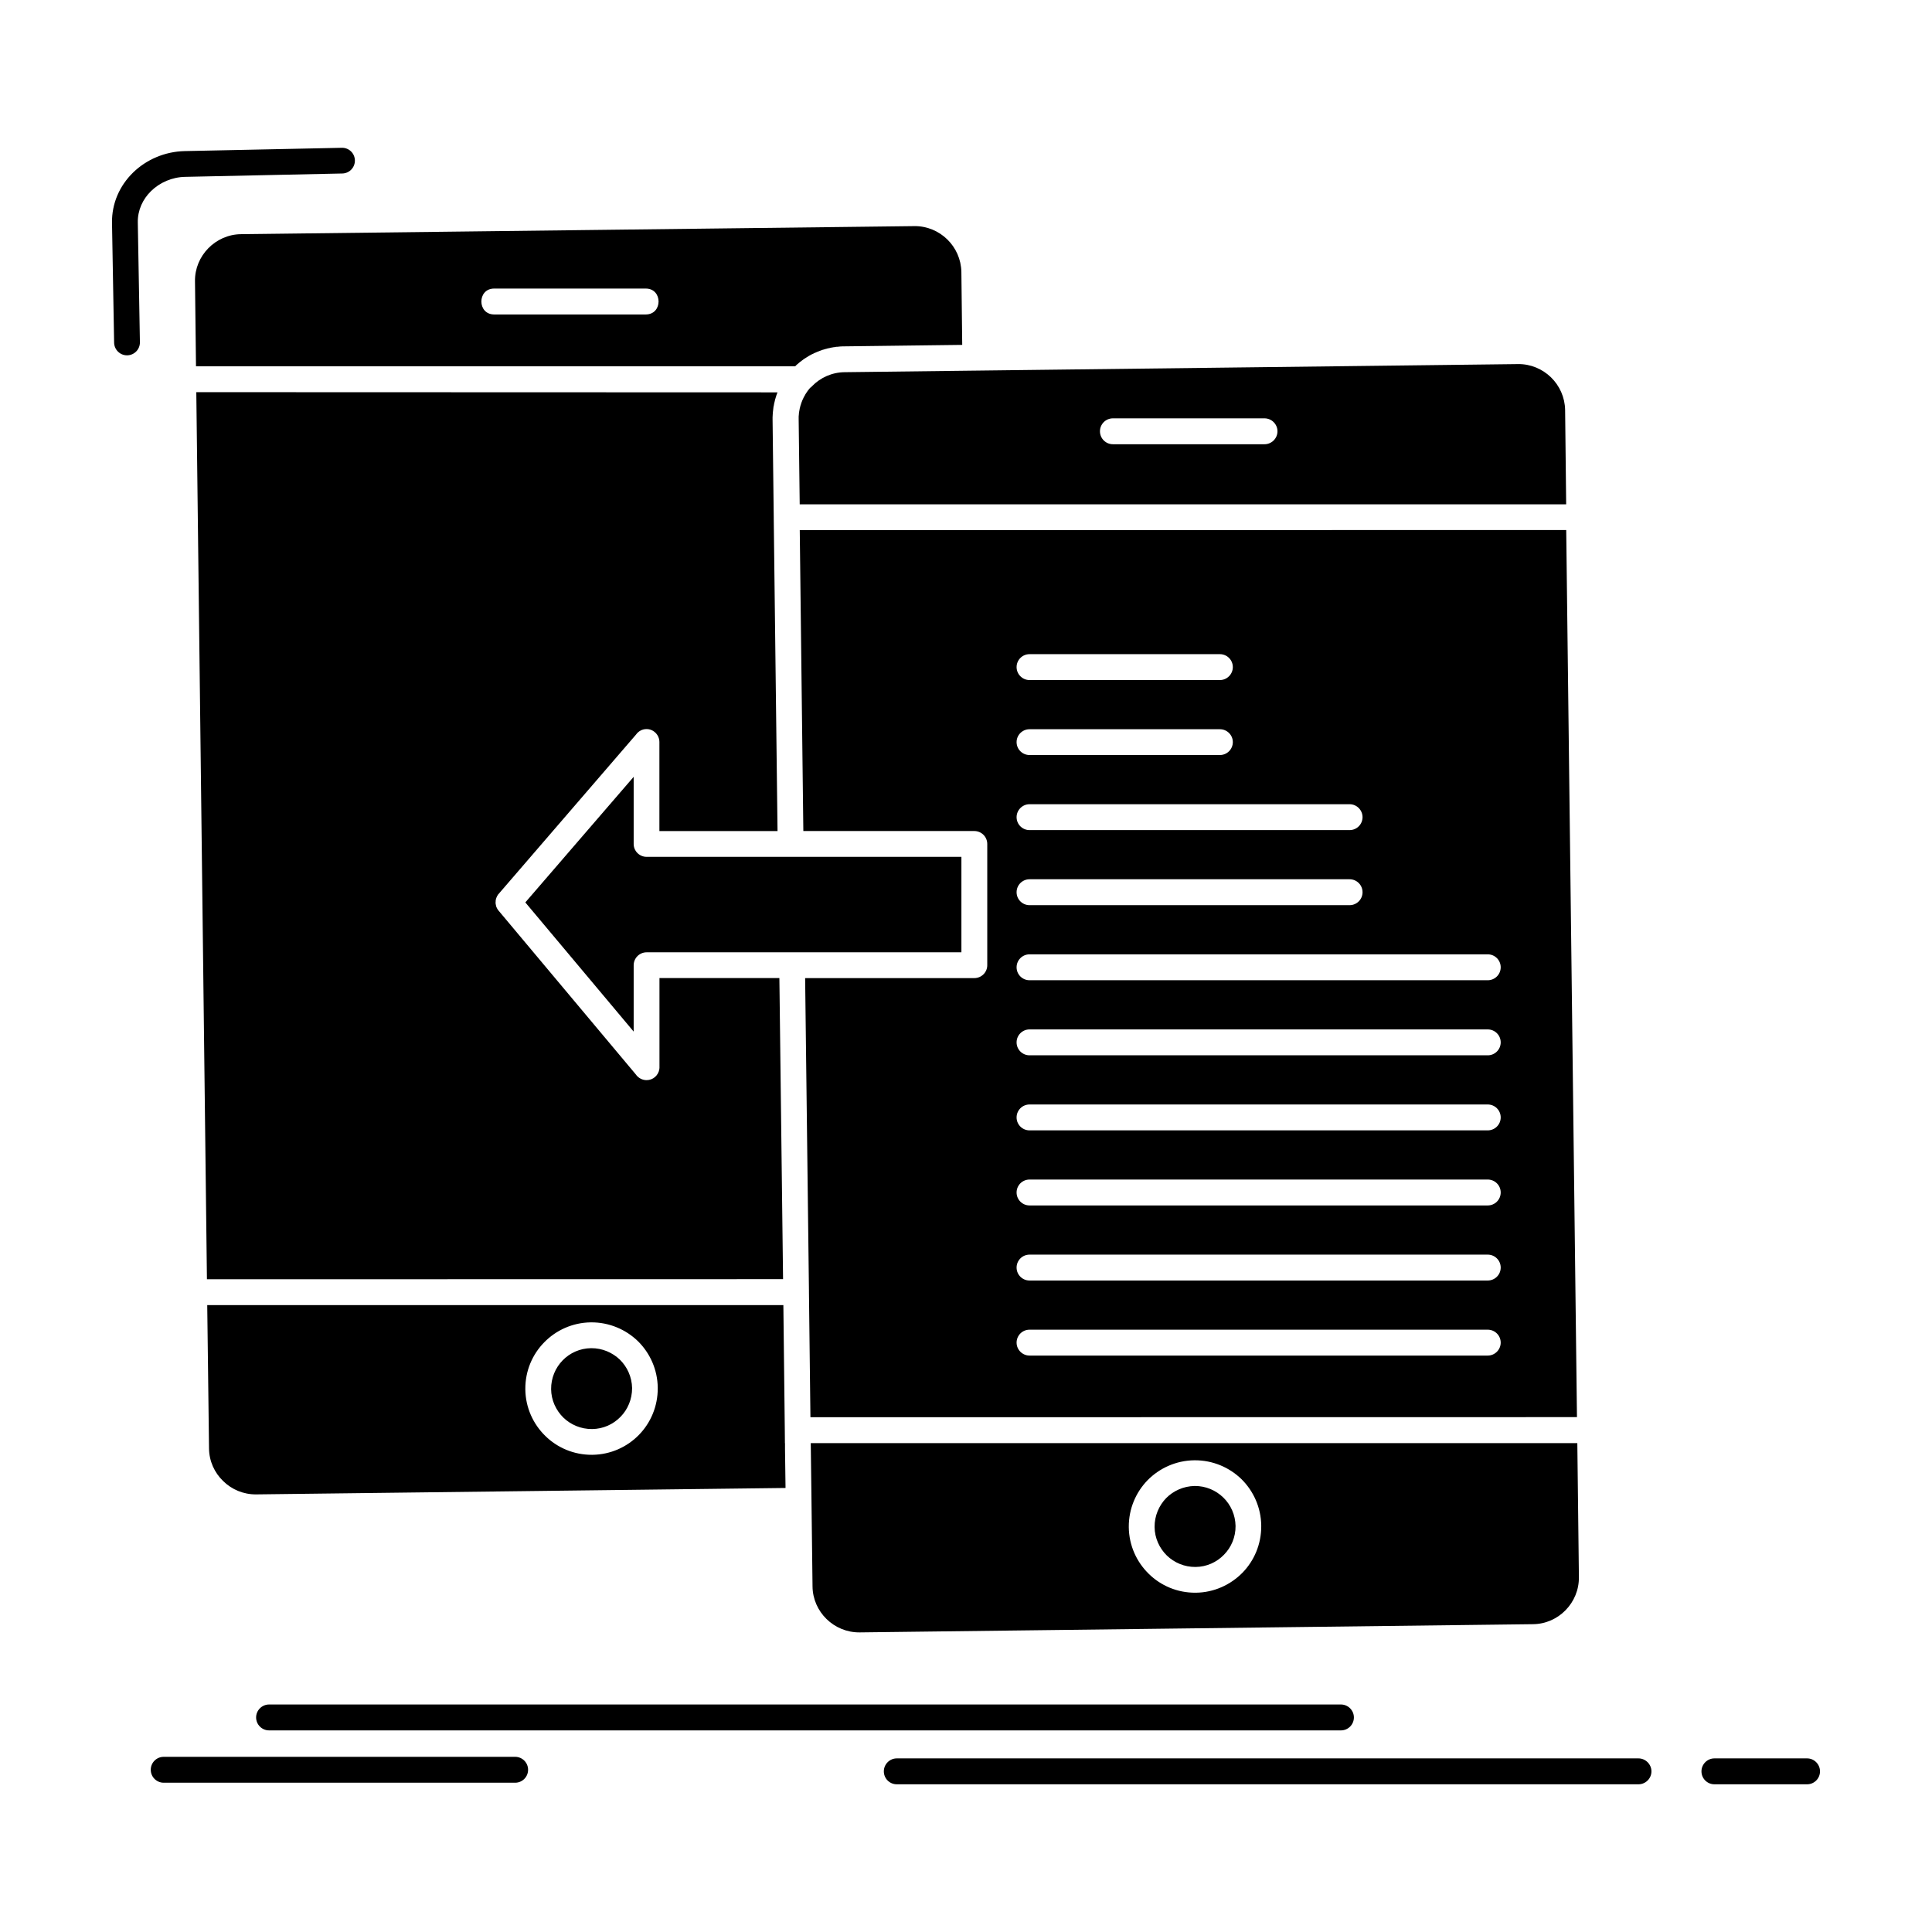 <?xml version="1.0" encoding="UTF-8"?>
<!-- Uploaded to: ICON Repo, www.svgrepo.com, Generator: ICON Repo Mixer Tools -->
<svg fill="#000000" width="800px" height="800px" version="1.1" viewBox="144 144 512 512" xmlns="http://www.w3.org/2000/svg">
 <path d="m460.5 530.99h0.082c4.801-0.027 9.18 1.867 12.387 4.965 3.207 3.152 5.219 7.535 5.273 12.359v0.082c0.027 4.828-1.867 9.207-4.969 12.387-3.152 3.207-7.531 5.246-12.359 5.301h-0.113c-4.797 0.027-9.18-1.867-12.359-4.996-3.207-3.125-5.246-7.504-5.301-12.359v-0.082c-0.027-4.801 1.871-9.18 4.992-12.387 3.133-3.176 7.512-5.211 12.367-5.269m7.699 9.879c-1.98-1.926-4.66-3.094-7.617-3.07-2.957 0.055-5.637 1.285-7.562 3.238-1.898 1.98-3.07 4.688-3.043 7.644 0.027 2.93 1.285 5.609 3.238 7.535 1.953 1.898 4.66 3.07 7.617 3.043 2.957-0.027 5.609-1.254 7.531-3.238 1.926-1.953 3.098-4.66 3.07-7.617-0.051-2.961-1.281-5.637-3.234-7.535zm-167.63-46.43h0.082c4.797-0.027 9.18 1.871 12.387 4.965 3.207 3.152 5.219 7.535 5.273 12.359v0.086c0.027 4.828-1.871 9.207-4.965 12.387-3.152 3.238-7.535 5.246-12.359 5.301h-0.109c-4.797 0.027-9.18-1.871-12.359-4.996-3.207-3.125-5.246-7.504-5.301-12.332v-0.109c-0.027-4.801 1.867-9.18 4.996-12.359 3.121-3.207 7.5-5.242 12.355-5.301zm51.031-4.574h-152.68l0.473 37.973c0.027 3.375 1.449 6.445 3.738 8.648 2.262 2.234 5.356 3.57 8.734 3.543l140.31-1.703-0.141-10.238v-1.535l-0.027-0.195v-0.391l-0.027-2.93v-0.113zm6.781-3.793v0.363l0.391 33.145 203.14-0.027-2.848-235.09-203.12 0.027 0.949 79.742h45.312c1.898 0 3.43 1.535 3.43 3.43v32.141c0 1.867-1.535 3.402-3.43 3.402l-44.836 0.004zm-162.44-245h158.79l0.477-0.477 0.195-0.141 0.168-0.141 0.168-0.168 0.195-0.141 0.168-0.141 0.195-0.141 0.168-0.141 0.391-0.281 0.168-0.141 0.195-0.109 0.195-0.141 0.195-0.109 0.195-0.141 0.195-0.113 0.195-0.109 0.195-0.141 0.223-0.113 0.195-0.113 0.195-0.109 0.223-0.109 0.195-0.082 0.223-0.109 0.195-0.113 0.223-0.082 0.195-0.082 0.223-0.109 0.223-0.082 0.223-0.086 0.195-0.082 0.223-0.086 0.668-0.246 0.223-0.055 0.223-0.059 0.223-0.082h0.027l0.445-0.109 0.223-0.082 0.223-0.027h0.027l0.223-0.055 0.223-0.059 0.223-0.055h0.027l0.223-0.027 0.223-0.055 0.5-0.055 0.223-0.055 0.25-0.027h0.223l0.75-0.082h0.223l0.25-0.027h0.5l31.305-0.391-0.223-19.309c-0.055-3.375-1.48-6.445-3.738-8.648-2.258-2.203-5.383-3.57-8.762-3.516l-178.41 2.137c-3.375 0.027-6.473 1.48-8.676 3.738s-3.57 5.356-3.516 8.734zm162.86 5.609-0.195 0.195-0.027 0.055-0.055 0.055-0.109 0.113-0.082 0.109-0.082 0.141-0.113 0.113-0.082 0.109-0.082 0.113-0.082 0.141-0.164 0.219-0.082 0.141-0.082 0.109-0.082 0.141-0.082 0.109-0.055 0.141-0.082 0.141-0.082 0.109-0.055 0.141-0.082 0.113v0.027l-0.055 0.109-0.082 0.141-0.109 0.281-0.082 0.141-0.055 0.113-0.273 0.703-0.055 0.168-0.055 0.141-0.027 0.141-0.109 0.281-0.027 0.141-0.055 0.168-0.055 0.281-0.055 0.141-0.027 0.168-0.027 0.141-0.027 0.168-0.055 0.281-0.027 0.168-0.027 0.141-0.027 0.168v0.141l-0.027 0.168v0.141l-0.027 0.168v0.141l-0.027 0.168v0.785l0.277 22.543h203.12l-0.277-25c-0.059-3.375-1.48-6.445-3.738-8.648-2.262-2.203-5.387-3.57-8.762-3.516l-143.72 1.73h-0.082l-34.625 0.418c-3.375 0.027-6.473 1.453-8.676 3.738l-0.082 0.082-0.113 0.109-0.055 0.086-0.055 0.027zm-50.527 257.64c-1.98-1.898-4.688-3.066-7.617-3.039-2.957 0.027-5.637 1.254-7.562 3.238-1.898 1.953-3.07 4.66-3.043 7.617 0.027 2.93 1.285 5.606 3.238 7.531 1.953 1.898 4.66 3.07 7.617 3.043 2.957-0.027 5.609-1.254 7.535-3.238 1.926-1.953 3.07-4.66 3.07-7.617-0.059-2.961-1.289-5.609-3.238-7.535zm45.254-133.25h-38.168c-1.898 0-3.43-1.535-3.43-3.406v-17.801l-28.711 33.285 28.711 34.234v-17.578c0-1.898 1.535-3.434 3.43-3.434h83.422v-25.305zm-34.793 56.246c-0.25 1.672-1.672 2.93-3.375 2.93-1.117 0-2.094-0.531-2.734-1.34l-0.027-0.059-0.027-0.027-36.469-43.523-0.027-0.055-0.055-0.059-0.055-0.055v-0.027l-0.055-0.055-0.055-0.109-0.055-0.055v-0.027l-0.027-0.027-0.027-0.059-0.027-0.082-0.027-0.059-0.027-0.027v-0.027l-0.027-0.027-0.055-0.109v-0.027l-0.055-0.109v-0.027l-0.027-0.055c-0.055-0.223-0.109-0.445-0.141-0.672v-0.082l-0.027-0.141v-0.055c0-0.168 0-0.309 0.027-0.445v-0.195l0.027-0.027v-0.141l0.027-0.055v-0.082l0.027-0.027v-0.055l0.027-0.055v-0.027l0.027-0.055v-0.055l0.027-0.027v-0.059h0.027v-0.055l0.027-0.027v-0.055l0.027-0.027v-0.059h0.027l0.027-0.055 0.027-0.086 0.027-0.055 0.164-0.281 0.109-0.195h0.027l0.027-0.055 0.164-0.164 0.055-0.082 36.301-42.102c0.613-0.867 1.617-1.453 2.789-1.453 1.867 0 3.402 1.562 3.402 3.43v23.605h31.305l-1.004-82.836v-0.336l-0.309-25.891v-0.723l0.027-0.25v-0.25l0.027-0.25v-0.223l0.055-0.5 0.027-0.223 0.027-0.25 0.027-0.223 0.027-0.25 0.027-0.223 0.055-0.25 0.055-0.223 0.027-0.223v-0.027l0.164-0.668 0.055-0.25 0.109-0.445 0.082-0.223 0.055-0.223 0.082-0.223 0.055-0.223 0.246-0.668 0.082-0.195-154.03-0.051 2.816 235.09 152.68-0.027-0.922-75.547-0.055-4.242h-31.777v23.77zm120.2-165.59c-1.898 0-3.434-1.535-3.434-3.434 0-1.895 1.535-3.43 3.434-3.43h40.176c1.867 0 3.434 1.535 3.434 3.43 0 1.895-1.562 3.434-3.434 3.434zm-22.098 62.496c-1.898 0-3.43-1.562-3.43-3.434 0-1.898 1.535-3.43 3.43-3.43h50.445c1.898 0 3.43 1.535 3.43 3.43 0 1.871-1.535 3.434-3.43 3.434zm0 19.867c-1.898 0-3.43-1.535-3.43-3.43 0-1.871 1.535-3.406 3.43-3.406h50.445c1.898 0 3.43 1.535 3.43 3.406 0 1.898-1.535 3.43-3.43 3.43zm0 19.895c-1.898 0-3.43-1.535-3.43-3.43 0-1.867 1.535-3.43 3.43-3.43h84.82c1.898 0 3.43 1.562 3.43 3.43 0 1.898-1.535 3.43-3.43 3.43zm0 19.891c-1.898 0-3.43-1.535-3.43-3.43 0-1.898 1.535-3.434 3.43-3.434h84.82c1.898 0 3.43 1.535 3.43 3.434 0 1.898-1.535 3.43-3.43 3.43zm0 19.895c-1.898 0-3.43-1.535-3.43-3.43 0-1.898 1.535-3.434 3.43-3.434h121.43c1.898 0 3.434 1.535 3.434 3.434 0 1.898-1.535 3.43-3.434 3.43zm0 19.895c-1.898 0-3.43-1.535-3.43-3.43 0-1.898 1.535-3.43 3.43-3.43h121.43c1.898 0 3.434 1.535 3.434 3.43 0 1.898-1.535 3.43-3.434 3.43zm0 19.891c-1.898 0-3.43-1.535-3.43-3.43 0-1.898 1.535-3.43 3.43-3.43h121.43c1.898 0 3.434 1.535 3.434 3.43 0 1.898-1.535 3.43-3.434 3.43zm0 19.895c-1.898 0-3.43-1.535-3.43-3.434 0-1.898 1.535-3.43 3.43-3.43h121.43c1.898 0 3.434 1.535 3.434 3.43 0 1.898-1.535 3.434-3.434 3.434zm0 19.895c-1.898 0-3.43-1.535-3.43-3.43 0-1.898 1.535-3.43 3.43-3.43h121.43c1.898 0 3.434 1.535 3.434 3.43 0 1.898-1.535 3.43-3.434 3.43zm0 19.891c-1.898 0-3.43-1.562-3.43-3.43 0-1.898 1.535-3.43 3.43-3.43h121.43c1.898 0 3.434 1.535 3.434 3.43 0 1.867-1.535 3.43-3.434 3.43zm-141.88-282.77c-4.519 0-4.519 6.863 0 6.863h40.18c4.519 0 4.519-6.863 0-6.863zm-59.652 382.1c-1.898 0-3.434-1.535-3.434-3.434 0-1.867 1.535-3.43 3.434-3.43h284.06c1.898 0 3.43 1.562 3.43 3.43 0 1.898-1.535 3.434-3.43 3.434zm166.35 14.285c-1.898 0-3.43-1.535-3.43-3.43 0-1.871 1.535-3.434 3.43-3.434h196.56c1.871 0 3.434 1.562 3.434 3.434 0 1.898-1.562 3.43-3.434 3.43zm216.68 0c-1.898 0-3.43-1.535-3.43-3.43 0-1.871 1.535-3.434 3.43-3.434h24.578c1.871 0 3.406 1.562 3.406 3.434 0 1.898-1.535 3.43-3.406 3.43zm-410.95-0.418c-1.898 0-3.434-1.535-3.434-3.43 0-1.898 1.535-3.43 3.434-3.43h93.133c1.898 0 3.43 1.535 3.43 3.43 0 1.898-1.535 3.43-3.43 3.43zm47.18-433.27c1.898-0.055 3.461 1.453 3.484 3.348 0.027 1.867-1.449 3.43-3.348 3.461l-41.602 0.891c-3.488 0.055-6.754 1.504-9.066 3.766-2.203 2.148-3.57 5.078-3.516 8.312l0.559 31.758c0.027 1.871-1.48 3.434-3.375 3.461-1.867 0.027-3.434-1.48-3.461-3.375l-0.559-31.723c-0.082-5.219 2.066-9.902 5.582-13.336 3.516-3.43 8.426-5.578 13.699-5.691zm327.86 378.79-0.418-35.52h-203.15l0.168 13.086 0.027 2.176v0.082l0.277 22.629c0.027 3.375 1.453 6.445 3.711 8.648 2.289 2.234 5.387 3.57 8.762 3.543l178.45-2.176c3.375-0.027 6.445-1.453 8.648-3.711 2.207-2.258 3.574-5.383 3.519-8.758z" fill-rule="evenodd"/>
</svg>